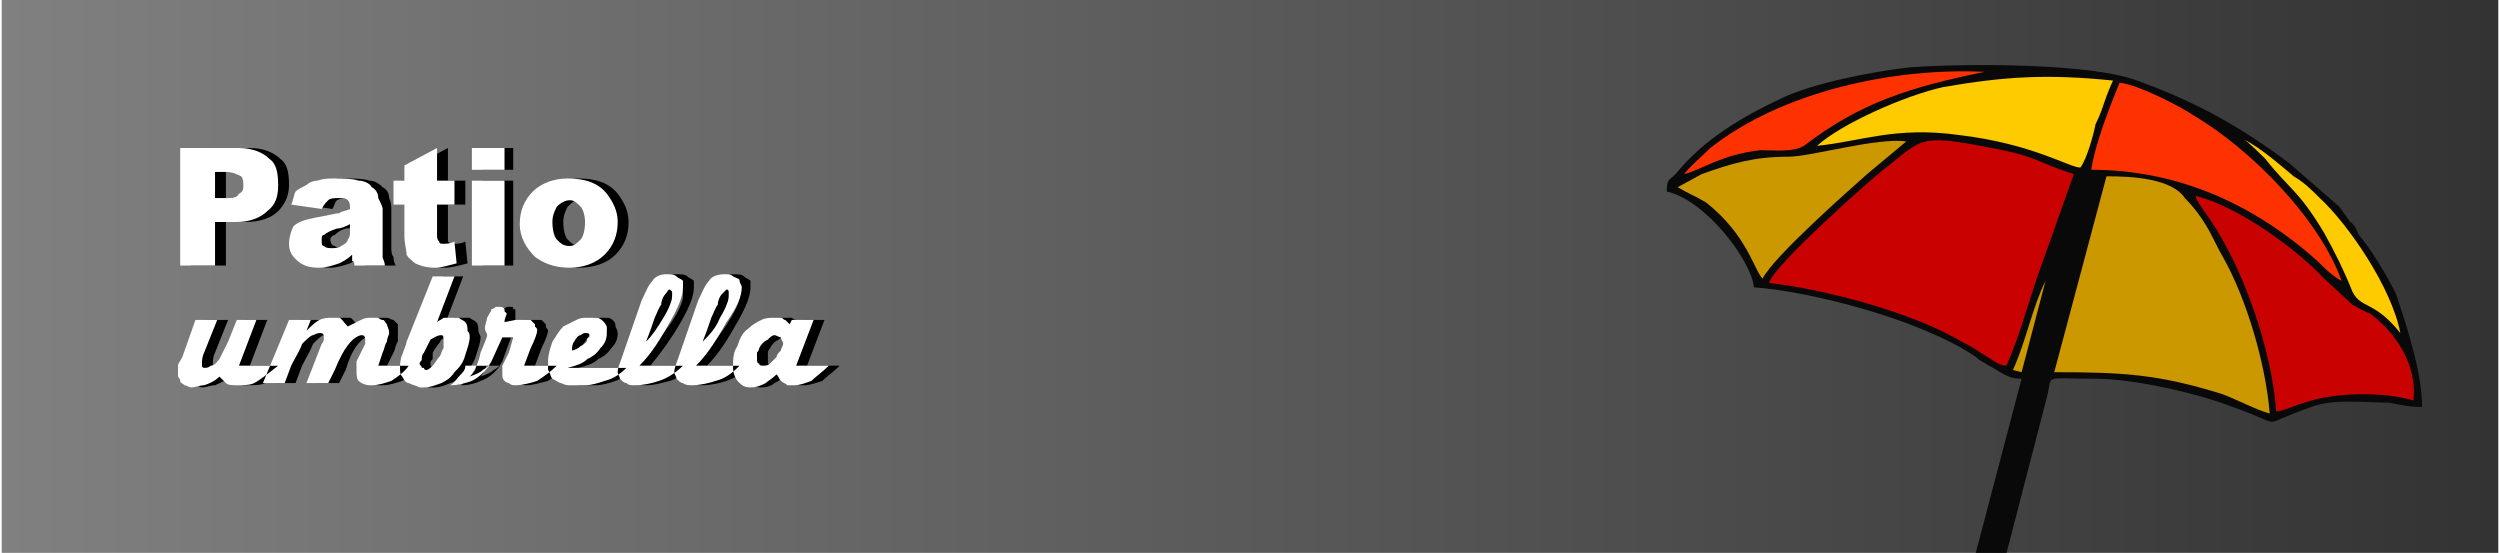 <?xml version="1.0" encoding="UTF-8"?>
<!DOCTYPE svg PUBLIC "-//W3C//DTD SVG 1.0//EN" "http://www.w3.org/TR/2001/REC-SVG-20010904/DTD/svg10.dtd">
<!-- Creator: CorelDRAW X7 -->
<svg xmlns="http://www.w3.org/2000/svg" xml:space="preserve" width="2.365in" height="0.523in" version="1.0" style="shape-rendering:geometricPrecision; text-rendering:geometricPrecision; image-rendering:optimizeQuality; fill-rule:evenodd; clip-rule:evenodd"
viewBox="0 0 1147 254"
 xmlns:xlink="http://www.w3.org/1999/xlink">
 <defs>
  <style type="text/css">
   <![CDATA[
    .fil6 {fill:none}
    .fil7 {fill:black}
    .fil1 {fill:#090909}
    .fil2 {fill:#CA0101}
    .fil3 {fill:#CB9800}
    .fil4 {fill:#FE3200}
    .fil5 {fill:#FECB00}
    .fil8 {fill:white}
    .fil0 {fill:url(#id1)}
   ]]>
  </style>
   <clipPath id="id0">
    <path d="M0 0l1147 0 0 254 -1147 0 0 -254z"/>
   </clipPath>
  <linearGradient id="id1" gradientUnits="userSpaceOnUse" x1="-0" y1="126.812" x2="1146.53" y2="126.812">
   <stop offset="0" style="stop-opacity:1; stop-color:gray"/>
   <stop offset="1" style="stop-opacity:1; stop-color:#333333"/>
  </linearGradient>
 </defs>
 <g id="Layer_x0020_1">
  <path class="fil0" d="M0 0l1147 0 0 254 -1147 0 0 -254z"/>
  <g style="clip-path:url(#id0)">
   <g id="_1092189294064">
    <path id="1" class="fil1" d="M765 88c18,4 39,32 40,44 27,2 77,15 102,32 2,2 3,2 6,4 6,3 8,6 15,6l-20 76c-7,25 -12,52 -19,77l-16 61c-1,3 -1,4 -2,7l-6 24c-3,0 -3,1 -7,1 -6,0 -23,0 -27,2 1,3 0,2 8,2 12,-1 26,-2 35,0 6,1 29,1 36,2 5,0 7,2 9,-1 -2,-3 -4,-2 -9,-2l-22 -1c-4,0 -5,-1 -10,-1 0,-4 3,-17 5,-23 1,-4 1,-5 2,-8l12 -46c2,-6 3,-11 4,-16 1,-3 2,-5 2,-8l11 -39c1,-5 2,-10 4,-15l22 -85c2,-9 -2,-7 22,-7 18,0 48,7 63,13 26,9 10,9 36,0 11,-4 24,-2 36,-2 5,1 9,2 15,2 0,-16 -7,-37 -12,-52 -4,-8 -11,-20 -17,-27 -1,-2 -2,-5 -4,-6 -2,-3 -3,-4 -5,-7l-23 -20c-20,-15 -39,-26 -62,-35 -3,-1 -5,-2 -8,-3 -21,-8 -79,-8 -105,-6 -17,2 -43,7 -58,14 -19,9 -36,19 -49,35 -3,3 -4,2 -4,8z"/>
    <path class="fil2" d="M812 130c26,3 63,13 85,25 5,3 8,4 12,7 4,2 8,6 12,6 6,-13 10,-29 15,-43l16 -45c-19,-6 -15,-8 -43,-13 -27,-5 -27,-3 -42,9 -7,5 -54,47 -55,54z"/>
    <path class="fil3" d="M943 171c32,0 48,1 77,10 8,3 15,7 22,9 -2,-24 -11,-53 -21,-71 -3,-5 -5,-10 -8,-15 -3,-5 -6,-9 -10,-13 -6,-9 -24,-10 -36,-10l-24 90z"/>
    <path class="fil2" d="M1045 189c3,0 9,-3 13,-4 14,-5 37,-5 50,-1 2,-17 -9,-32 -20,-40 -3,-1 -6,-3 -8,-4l-13 -12c-12,-13 -39,-33 -59,-38 0,2 4,7 6,10 16,23 29,61 31,89z"/>
    <path class="fil4" d="M960 78c40,0 75,16 104,42 3,3 7,7 11,9 -10,-28 -41,-60 -68,-76 -6,-4 -25,-14 -34,-15 -4,10 -11,27 -13,40z"/>
    <path class="fil5" d="M834 67c20,-2 36,-9 65,-5 34,4 51,15 56,15 3,-4 6,-15 7,-20 2,-4 3,-7 4,-10 1,-3 3,-8 4,-10 -30,-3 -49,-2 -78,3 -18,4 -47,17 -58,27z"/>
    <path class="fil3" d="M770 86c5,3 8,4 13,7 19,15 22,31 26,35 5,-10 39,-40 48,-48l18 -15c-13,-2 -44,7 -54,7 -16,0 -26,3 -40,8l-11 6z"/>
    <path class="fil4" d="M773 80c8,-2 17,-9 35,-11 7,0 15,1 20,-2 26,-20 49,-27 83,-34 -42,-2 -93,9 -126,35 -3,3 -10,9 -12,12z"/>
    <path class="fil5" d="M1102 153c-4,-21 -24,-50 -37,-62 -4,-4 -7,-7 -12,-10 -6,-5 -15,-13 -23,-17 2,1 8,7 10,9 11,14 15,14 27,34 5,9 9,17 13,27 4,8 10,4 22,19z"/>
    <path class="fil3" d="M924 170l4 1 11 -42c-6,12 -9,28 -15,41z"/>
   </g>
  </g>
  <path class="fil6" d="M0 0l1147 0 0 254 -1147 0 0 -254z"/>
  <path class="fil7" d="M87 68l27 0c6,0 11,2 14,5 3,2 4,6 4,12 0,5 -2,9 -5,12 -3,3 -8,5 -15,5l-9 0 0 20 -16 0 0 -54zm16 23l4 0c4,0 6,0 7,-2 1,-1 2,-2 2,-4 0,-1 -1,-3 -2,-4 -1,-1 -3,-2 -6,-2l-5 0 0 12zm49 5l-14 -2c0,-2 1,-4 2,-6 1,-1 3,-2 4,-3 2,-1 4,-2 6,-2 2,-1 5,-1 8,-1 4,0 8,0 11,1 2,0 4,1 6,3 2,1 3,3 3,5 1,2 1,4 1,5l0 18c0,1 0,3 1,4 0,1 0,2 1,4l-14 0c0,-1 -1,-2 -1,-2 0,-1 0,-2 0,-3 -2,2 -4,3 -6,4 -3,1 -6,2 -9,2 -5,0 -8,-1 -11,-4 -2,-2 -3,-4 -3,-7 0,-3 0,-6 2,-8 2,-2 5,-3 10,-4 5,-1 9,-2 11,-2 1,-1 3,-1 5,-2 0,-2 -1,-3 -1,-4 -1,-1 -2,-1 -4,-1 -3,0 -4,0 -6,1 -1,1 -1,2 -2,4zm13 7c-2,1 -4,2 -7,2 -3,1 -4,2 -5,3 -1,0 -2,1 -2,2 0,2 1,3 2,3 1,1 2,1 3,1 2,0 4,0 5,-1 1,-1 2,-2 3,-3 1,-1 1,-2 1,-4l0 -3zm40 -35l0 15 8 0 0 11 -8 0 0 14c0,1 0,2 0,3 1,1 2,1 3,1 1,0 3,0 5,-1l1 10c-4,1 -7,2 -11,2 -3,0 -6,-1 -8,-2 -2,-1 -3,-2 -4,-4 -1,-2 -1,-5 -1,-9l0 -14 -5 0 0 -11 5 0 0 -7 15 -8zm16 0l14 0 0 10 -14 0 0 -10zm0 15l14 0 0 39 -14 0 0 -39zm22 20c0,-6 2,-11 6,-15 4,-4 10,-6 16,-6 8,0 14,2 18,7 3,4 5,8 5,13 0,6 -2,11 -6,15 -4,4 -10,6 -17,6 -6,0 -11,-2 -15,-5 -4,-4 -7,-9 -7,-15zm15 -1c0,4 1,7 2,8 2,2 3,3 5,3 3,0 4,-1 6,-3 1,-1 2,-4 2,-8 0,-3 -1,-6 -2,-7 -2,-2 -3,-3 -6,-3 -2,0 -3,1 -5,3 -1,2 -2,4 -2,7z"/>
  <path class="fil7" d="M112 147l10 0 -8 21 18 0c-5,4 -9,7 -11,8 -2,1 -5,1 -9,1 -1,0 -3,0 -4,-1 -2,-1 -3,-2 -3,-3 -2,2 -5,3 -7,4 -2,0 -4,1 -6,1 -1,0 -2,-1 -3,-1 -1,-1 -2,-1 -2,-2 -1,-1 -1,-2 -1,-2 0,-1 0,-1 0,-2 0,-1 0,-2 0,-3 0,-1 1,-2 1,-4l7 -17 10 0 -6 15c-1,2 -1,4 -1,5 0,1 0,1 0,1 0,1 1,1 1,1 1,0 2,0 3,-1 2,0 3,-2 4,-3 1,-2 2,-4 4,-8l3 -10zm52 3c2,-1 4,-2 5,-3 2,-1 4,-1 6,-1 0,0 1,0 2,0 1,0 2,1 3,1 0,0 1,1 2,2 0,1 0,2 0,4 0,1 0,2 0,4 -1,1 -1,3 -2,5l-3 6 15 0c-2,3 -5,5 -8,7 -3,1 -6,2 -9,2 0,0 0,0 -1,0 0,0 0,0 -1,0 -1,0 -3,-1 -4,-2 -1,-1 -2,-3 -2,-5 0,-1 1,-2 1,-4l3 -8c1,-1 1,-2 1,-2 0,-2 -1,-2 -2,-2 -5,1 -9,6 -12,16l-3 6 -10 0 7 -18c1,-1 1,-2 1,-3 0,-1 -1,-2 -2,-2 0,0 -1,0 -3,1 -1,0 -3,2 -5,4 -1,3 -3,6 -5,10l-3 8 -10 0 11 -29 10 0 -1 5c2,-2 4,-4 6,-5 2,-1 4,-1 6,-1 1,0 1,0 3,0 1,0 2,2 4,4zm39 -23l9 0 -8 21c1,-1 3,-1 4,-2 1,0 2,0 3,0 1,0 1,0 2,0 0,0 1,0 2,0 1,1 2,1 3,2 1,1 1,3 1,4 0,1 1,2 1,3 0,2 -1,5 -2,8 -1,4 -3,6 -5,8 -2,3 -4,4 -7,5 -2,1 -5,2 -7,2 -1,0 -2,0 -3,0 -1,-1 -2,-1 -4,-2 -1,0 -3,-1 -3,-3 -1,-1 -1,-2 -1,-4 0,-1 0,-4 1,-6 1,-3 2,-5 2,-6l12 -30zm15 41l11 0c-3,4 -6,6 -9,7 -2,1 -5,2 -9,2 1,-1 3,-3 4,-4 2,-2 3,-3 3,-5zm-20 -6c0,1 0,2 0,3 -1,1 -1,1 -1,2 0,1 0,1 1,2 0,0 0,0 0,0 1,0 1,1 2,1 1,0 2,-1 3,-2 1,-1 2,-3 3,-4 1,-1 1,-3 2,-4 0,-1 0,-2 0,-3 0,-2 0,-3 -1,-3 -2,0 -3,1 -5,2 -1,2 -3,4 -4,6zm38 -14l5 -1c1,0 1,0 2,0 1,0 1,0 2,0 1,0 2,0 3,0 1,1 1,1 2,2 0,0 0,1 0,1 0,1 1,1 1,2 0,1 -1,4 -3,8l-3 8 14 0c-2,3 -5,5 -8,7 -4,1 -7,2 -10,2 -1,0 -2,0 -3,-1 -1,0 -2,-1 -3,-1 0,-1 0,-2 0,-3 0,-1 0,-3 0,-4 1,-2 1,-4 2,-6l3 -7 -6 0 -4 11c-1,2 -2,3 -4,4 -1,1 -3,2 -6,3 2,-2 3,-6 5,-11 2,-5 3,-7 3,-8 -1,-1 -1,-2 -1,-3 0,-2 1,-4 1,-5 1,-2 2,-3 2,-4 1,0 2,-1 2,-1 1,0 1,0 2,0 1,0 1,0 1,1 1,0 1,0 1,1 0,1 0,1 0,1 0,1 0,2 0,4zm29 21l26 0c-3,3 -6,5 -9,6 -3,1 -6,2 -9,2l-4 0c-1,0 -2,0 -3,0 -1,0 -3,0 -4,-1 -1,0 -2,-1 -4,-2 -1,-1 -2,-3 -2,-4 0,-1 0,-3 0,-4 0,-3 1,-6 2,-9 1,-3 3,-5 5,-7 2,-1 4,-2 6,-3 1,-1 3,-1 5,-1 1,0 3,0 5,0 2,1 3,2 3,4 1,2 1,3 1,3 0,3 -1,5 -3,7 -2,3 -4,4 -6,5 -2,2 -5,3 -9,4zm1 -8c2,0 4,-1 5,-2 2,-1 3,-2 3,-3 0,-1 0,-1 1,-1 0,-1 0,-1 0,-1 0,-1 -1,-1 -2,-1 0,0 -1,0 -2,1 -1,0 -2,1 -3,3 -1,1 -2,3 -2,4zm32 7l20 0c-4,4 -8,6 -11,7 -4,1 -7,2 -11,2 -2,0 -3,0 -4,-1 -2,0 -2,-1 -3,-2 -1,-1 -1,-2 -1,-3 0,-2 1,-4 2,-7l9 -26c2,-4 3,-7 5,-9 1,-2 3,-3 6,-3 2,0 4,0 5,1 1,1 2,1 3,2 0,1 0,2 0,3 0,4 -2,9 -6,16 -4,7 -9,14 -14,20zm12 -33c-1,1 -2,3 -3,5 0,1 -1,4 -2,6 -1,3 -2,6 -4,11 2,-3 5,-6 8,-11 3,-5 4,-8 4,-10 0,-1 0,-1 0,-2 0,0 -1,-1 -1,-1 -1,0 -2,1 -2,2zm14 33l20 0c-4,4 -8,6 -11,7 -3,1 -7,2 -11,2 -2,0 -3,0 -4,-1 -1,0 -2,-1 -3,-2 -1,-1 -1,-2 -1,-3 0,-2 1,-4 2,-7l9 -26c2,-4 3,-7 5,-9 1,-2 4,-3 6,-3 2,0 4,0 5,1 1,1 2,1 3,2 0,1 0,2 0,3 0,4 -2,9 -6,16 -4,7 -8,14 -14,20zm12 -33c-1,1 -2,3 -3,5 0,1 -1,4 -2,6 -1,3 -2,6 -4,11 3,-3 5,-6 8,-11 3,-5 4,-8 4,-10 0,-1 0,-1 0,-2 0,0 -1,-1 -1,-1 -1,0 -1,1 -2,2zm31 14l1 -2 10 0 -8 21 15 0c-3,3 -6,5 -8,7 -3,1 -6,2 -8,2 -1,0 -1,0 -1,0 -1,0 -1,0 -2,0 -1,-1 -2,-1 -3,-2 -1,-1 -2,-2 -2,-3 -2,2 -4,3 -6,4 -1,1 -3,2 -6,2 -3,0 -5,-1 -6,-3 -2,-3 -2,-5 -2,-7 0,-3 0,-6 1,-9 2,-3 3,-6 6,-8 2,-2 4,-3 6,-4 2,-1 4,-1 5,-1 2,0 3,0 4,0 0,0 1,1 2,1 1,1 1,1 2,2zm-14 11c0,0 -1,1 -1,2 0,1 0,2 0,3 0,1 0,2 0,2 1,1 2,1 2,1 1,0 2,0 3,-1 2,-1 3,-2 3,-3 1,-1 2,-2 3,-3 0,-1 1,-2 1,-3 0,-1 -1,-2 -2,-3 0,0 -1,-1 -2,-1 -1,0 -2,1 -3,2 -2,1 -3,2 -4,4z"/>
  <path class="fil8" d="M108 147l9 0 -8 21 18 0c-5,4 -9,7 -11,8 -2,1 -5,1 -8,1 -2,0 -4,0 -5,-1 -1,-1 -2,-2 -3,-3 -2,2 -4,3 -7,4 -2,0 -4,1 -6,1 -1,0 -2,-1 -3,-1 -1,-1 -2,-1 -2,-2 0,-1 -1,-2 -1,-2 0,-1 0,-1 0,-2 0,-1 0,-2 0,-3 0,-1 1,-2 2,-4l6 -17 10 0 -6 15c-1,2 -1,4 -1,5 0,1 0,1 0,1 0,1 1,1 1,1 1,0 2,0 3,-1 2,0 3,-2 4,-3 1,-2 2,-4 4,-8l4 -10zm51 3c2,-1 4,-2 6,-3 2,-1 3,-1 5,-1 1,0 2,0 3,0 0,0 1,1 2,1 1,0 1,1 2,2 0,1 1,2 1,4 0,1 -1,2 -1,4 -1,1 -1,3 -2,5l-2 6 14 0c-2,3 -5,5 -8,7 -3,1 -6,2 -9,2 0,0 0,0 -1,0 0,0 0,0 0,0 -2,0 -4,-1 -5,-2 -1,-1 -1,-3 -1,-5 0,-1 0,-2 0,-4l4 -8c0,-1 0,-2 0,-2 0,-2 -1,-2 -2,-2 -4,1 -8,6 -12,16l-3 6 -10 0 7 -18c1,-1 1,-2 1,-3 0,-1 0,-2 -2,-2 0,0 -1,0 -3,1 -1,0 -3,2 -5,4 -1,3 -3,6 -5,10l-3 8 -10 0 12 -29 10 0 -2 5c2,-2 4,-4 6,-5 2,-1 4,-1 6,-1 1,0 2,0 3,0 1,0 2,2 4,4zm39 -23l10 0 -8 21c1,-1 2,-1 3,-2 1,0 2,0 3,0 1,0 1,0 2,0 1,0 1,0 2,0 1,1 2,1 3,2 1,1 1,3 1,4 1,1 1,2 1,3 0,2 -1,5 -2,8 -1,4 -3,6 -5,8 -2,3 -4,4 -6,5 -3,1 -5,2 -8,2 -1,0 -1,0 -2,0 -2,-1 -3,-1 -5,-2 -1,0 -2,-1 -3,-3 -1,-1 -1,-2 -1,-4 0,-1 0,-4 1,-6 1,-3 2,-5 2,-6l12 -30zm15 41l11 0c-3,4 -6,6 -8,7 -3,1 -6,2 -10,2 2,-1 3,-3 4,-4 2,-2 3,-3 3,-5zm-19 -6c-1,1 -1,2 -1,3 0,1 -1,1 -1,2 0,1 1,1 1,2 0,0 0,0 1,0 0,0 0,1 1,1 1,0 2,-1 3,-2 1,-1 2,-3 3,-4 1,-1 1,-3 2,-4 0,-1 0,-2 0,-3 0,-2 0,-3 -1,-3 -2,0 -3,1 -5,2 -1,2 -2,4 -3,6zm37 -14l5 -1c1,0 2,0 2,0 1,0 1,0 2,0 1,0 2,0 3,0 1,1 1,1 2,2 0,0 0,1 0,1 1,1 1,1 1,2 0,1 -1,4 -3,8l-3 8 15 0c-3,3 -6,5 -9,7 -3,1 -7,2 -10,2 -1,0 -2,0 -3,-1 -1,0 -2,-1 -2,-1 -1,-1 -1,-2 -1,-3 0,-1 0,-3 0,-4 1,-2 2,-4 3,-6l2 -7 -5 0 -5 11c-1,2 -2,3 -4,4 -1,1 -3,2 -6,3 2,-2 4,-6 5,-11 2,-5 3,-7 3,-8 0,-1 -1,-2 -1,-3 0,-2 1,-4 1,-5 1,-2 2,-3 2,-4 1,0 2,-1 2,-1 1,0 1,0 2,0 1,0 1,0 2,1 0,0 0,0 0,1 1,1 1,1 1,1 0,1 -1,2 -1,4zm29 21l27 0c-3,3 -6,5 -10,6 -3,1 -6,2 -9,2l-3 0c-2,0 -3,0 -4,0 -1,0 -2,0 -4,-1 -1,0 -2,-1 -4,-2 -1,-1 -1,-3 -2,-4 0,-1 0,-3 0,-4 0,-3 1,-6 2,-9 2,-3 3,-5 5,-7 2,-1 4,-2 6,-3 2,-1 3,-1 5,-1 1,0 3,0 5,0 2,1 3,2 4,4 0,2 0,3 0,3 0,3 -1,5 -3,7 -2,3 -4,4 -6,5 -2,2 -5,3 -9,4zm2 -8c1,0 3,-1 4,-2 2,-1 3,-2 3,-3 0,-1 1,-1 1,-1 0,-1 0,-1 0,-1 0,-1 -1,-1 -2,-1 0,0 -1,0 -2,1 -1,0 -2,1 -3,3 -1,1 -1,3 -1,4zm31 7l20 0c-4,4 -8,6 -11,7 -3,1 -7,2 -11,2 -2,0 -3,0 -4,-1 -1,0 -2,-1 -3,-2 0,-1 -1,-2 -1,-3 0,-2 1,-4 2,-7l9 -26c2,-4 3,-7 5,-9 1,-2 4,-3 6,-3 2,0 4,0 5,1 1,1 2,1 3,2 0,1 0,2 0,3 0,4 -2,9 -6,16 -4,7 -8,14 -14,20zm12 -33c-1,1 -2,3 -2,5 -1,1 -2,4 -3,6 -1,3 -2,6 -4,11 3,-3 5,-6 8,-11 3,-5 4,-8 4,-10 0,-1 0,-1 0,-2 0,0 -1,-1 -1,-1 -1,0 -1,1 -2,2zm14 33l20 0c-4,4 -7,6 -11,7 -3,1 -7,2 -11,2 -1,0 -3,0 -4,-1 -1,0 -2,-1 -3,-2 0,-1 -1,-2 -1,-3 0,-2 1,-4 2,-7l9 -26c2,-4 3,-7 5,-9 1,-2 4,-3 7,-3 2,0 3,0 4,1 2,1 3,1 3,2 0,1 1,2 1,3 0,4 -2,9 -7,16 -4,7 -8,14 -14,20zm12 -33c-1,1 -2,3 -2,5 -1,1 -2,4 -3,6 -1,3 -2,6 -4,11 3,-3 6,-6 8,-11 3,-5 4,-8 4,-10 0,-1 0,-1 0,-2 0,0 0,-1 -1,-1 0,0 -1,1 -2,2zm31 14l1 -2 10 0 -8 21 15 0c-3,3 -6,5 -8,7 -3,1 -5,2 -8,2 -1,0 -1,0 -1,0 0,0 -1,0 -2,0 -1,-1 -2,-1 -3,-2 -1,-1 -1,-2 -2,-3 -2,2 -4,3 -5,4 -2,1 -4,2 -7,2 -3,0 -4,-1 -6,-3 -2,-3 -2,-5 -2,-7 0,-3 0,-6 2,-9 1,-3 2,-6 5,-8 2,-2 4,-3 6,-4 2,-1 4,-1 6,-1 1,0 2,0 3,0 1,0 1,1 2,1 1,1 1,1 2,2zm-14 11c0,0 0,1 -1,2 0,1 0,2 0,3 0,1 0,2 1,2 0,1 1,1 2,1 1,0 2,0 3,-1 1,-1 2,-2 3,-3 0,-1 1,-2 2,-3 0,-1 1,-2 1,-3 0,-1 -1,-2 -1,-3 -1,0 -2,-1 -3,-1 -1,0 -2,1 -3,2 -2,1 -3,2 -4,4z"/>
  <path class="fil8" d="M82 68l27 0c6,0 11,2 14,5 3,2 4,6 4,12 0,5 -1,9 -5,12 -3,3 -8,5 -14,5l-10 0 0 20 -16 0 0 -54zm16 23l5 0c3,0 5,0 6,-2 2,-1 2,-2 2,-4 0,-1 0,-3 -1,-4 -2,-1 -4,-2 -7,-2l-5 0 0 12zm49 5l-14 -2c1,-2 1,-4 2,-6 1,-1 3,-2 5,-3 1,-1 3,-2 5,-2 3,-1 5,-1 8,-1 4,0 8,0 11,1 2,0 5,1 6,3 2,1 3,3 3,5 1,2 2,4 2,5l0 18c0,1 0,3 0,4 0,1 1,2 1,4l-14 0c0,-1 0,-2 -1,-2 0,-1 0,-2 0,-3 -2,2 -4,3 -6,4 -3,1 -6,2 -9,2 -5,0 -8,-1 -11,-4 -2,-2 -3,-4 -3,-7 0,-3 1,-6 2,-8 2,-2 5,-3 10,-4 6,-1 9,-2 11,-2 1,-1 3,-1 5,-2 0,-2 0,-3 -1,-4 -1,-1 -2,-1 -4,-1 -2,0 -4,0 -5,1 -1,1 -2,2 -3,4zm13 7c-2,1 -4,2 -6,2 -3,1 -5,2 -6,3 -1,0 -1,1 -1,2 0,2 0,3 1,3 1,1 2,1 4,1 1,0 3,0 4,-1 2,-1 3,-2 3,-3 1,-1 1,-2 1,-4l0 -3zm40 -35l0 15 8 0 0 11 -8 0 0 14c0,1 0,2 1,3 0,1 1,1 2,1 1,0 3,0 5,-1l1 10c-4,1 -7,2 -10,2 -4,0 -7,-1 -9,-2 -1,-1 -3,-2 -4,-4 0,-2 -1,-5 -1,-9l0 -14 -5 0 0 -11 5 0 0 -7 15 -8zm16 0l15 0 0 10 -15 0 0 -10zm0 15l15 0 0 39 -15 0 0 -39zm22 20c0,-6 2,-11 6,-15 4,-4 10,-6 16,-6 8,0 14,2 18,7 3,4 5,8 5,13 0,6 -2,11 -6,15 -4,4 -10,6 -16,6 -7,0 -12,-2 -16,-5 -4,-4 -7,-9 -7,-15zm15 -1c0,4 1,7 2,8 2,2 3,3 6,3 2,0 3,-1 5,-3 1,-1 2,-4 2,-8 0,-3 -1,-6 -2,-7 -2,-2 -3,-3 -5,-3 -2,0 -4,1 -6,3 -1,2 -2,4 -2,7z"/>
 </g>
</svg>
